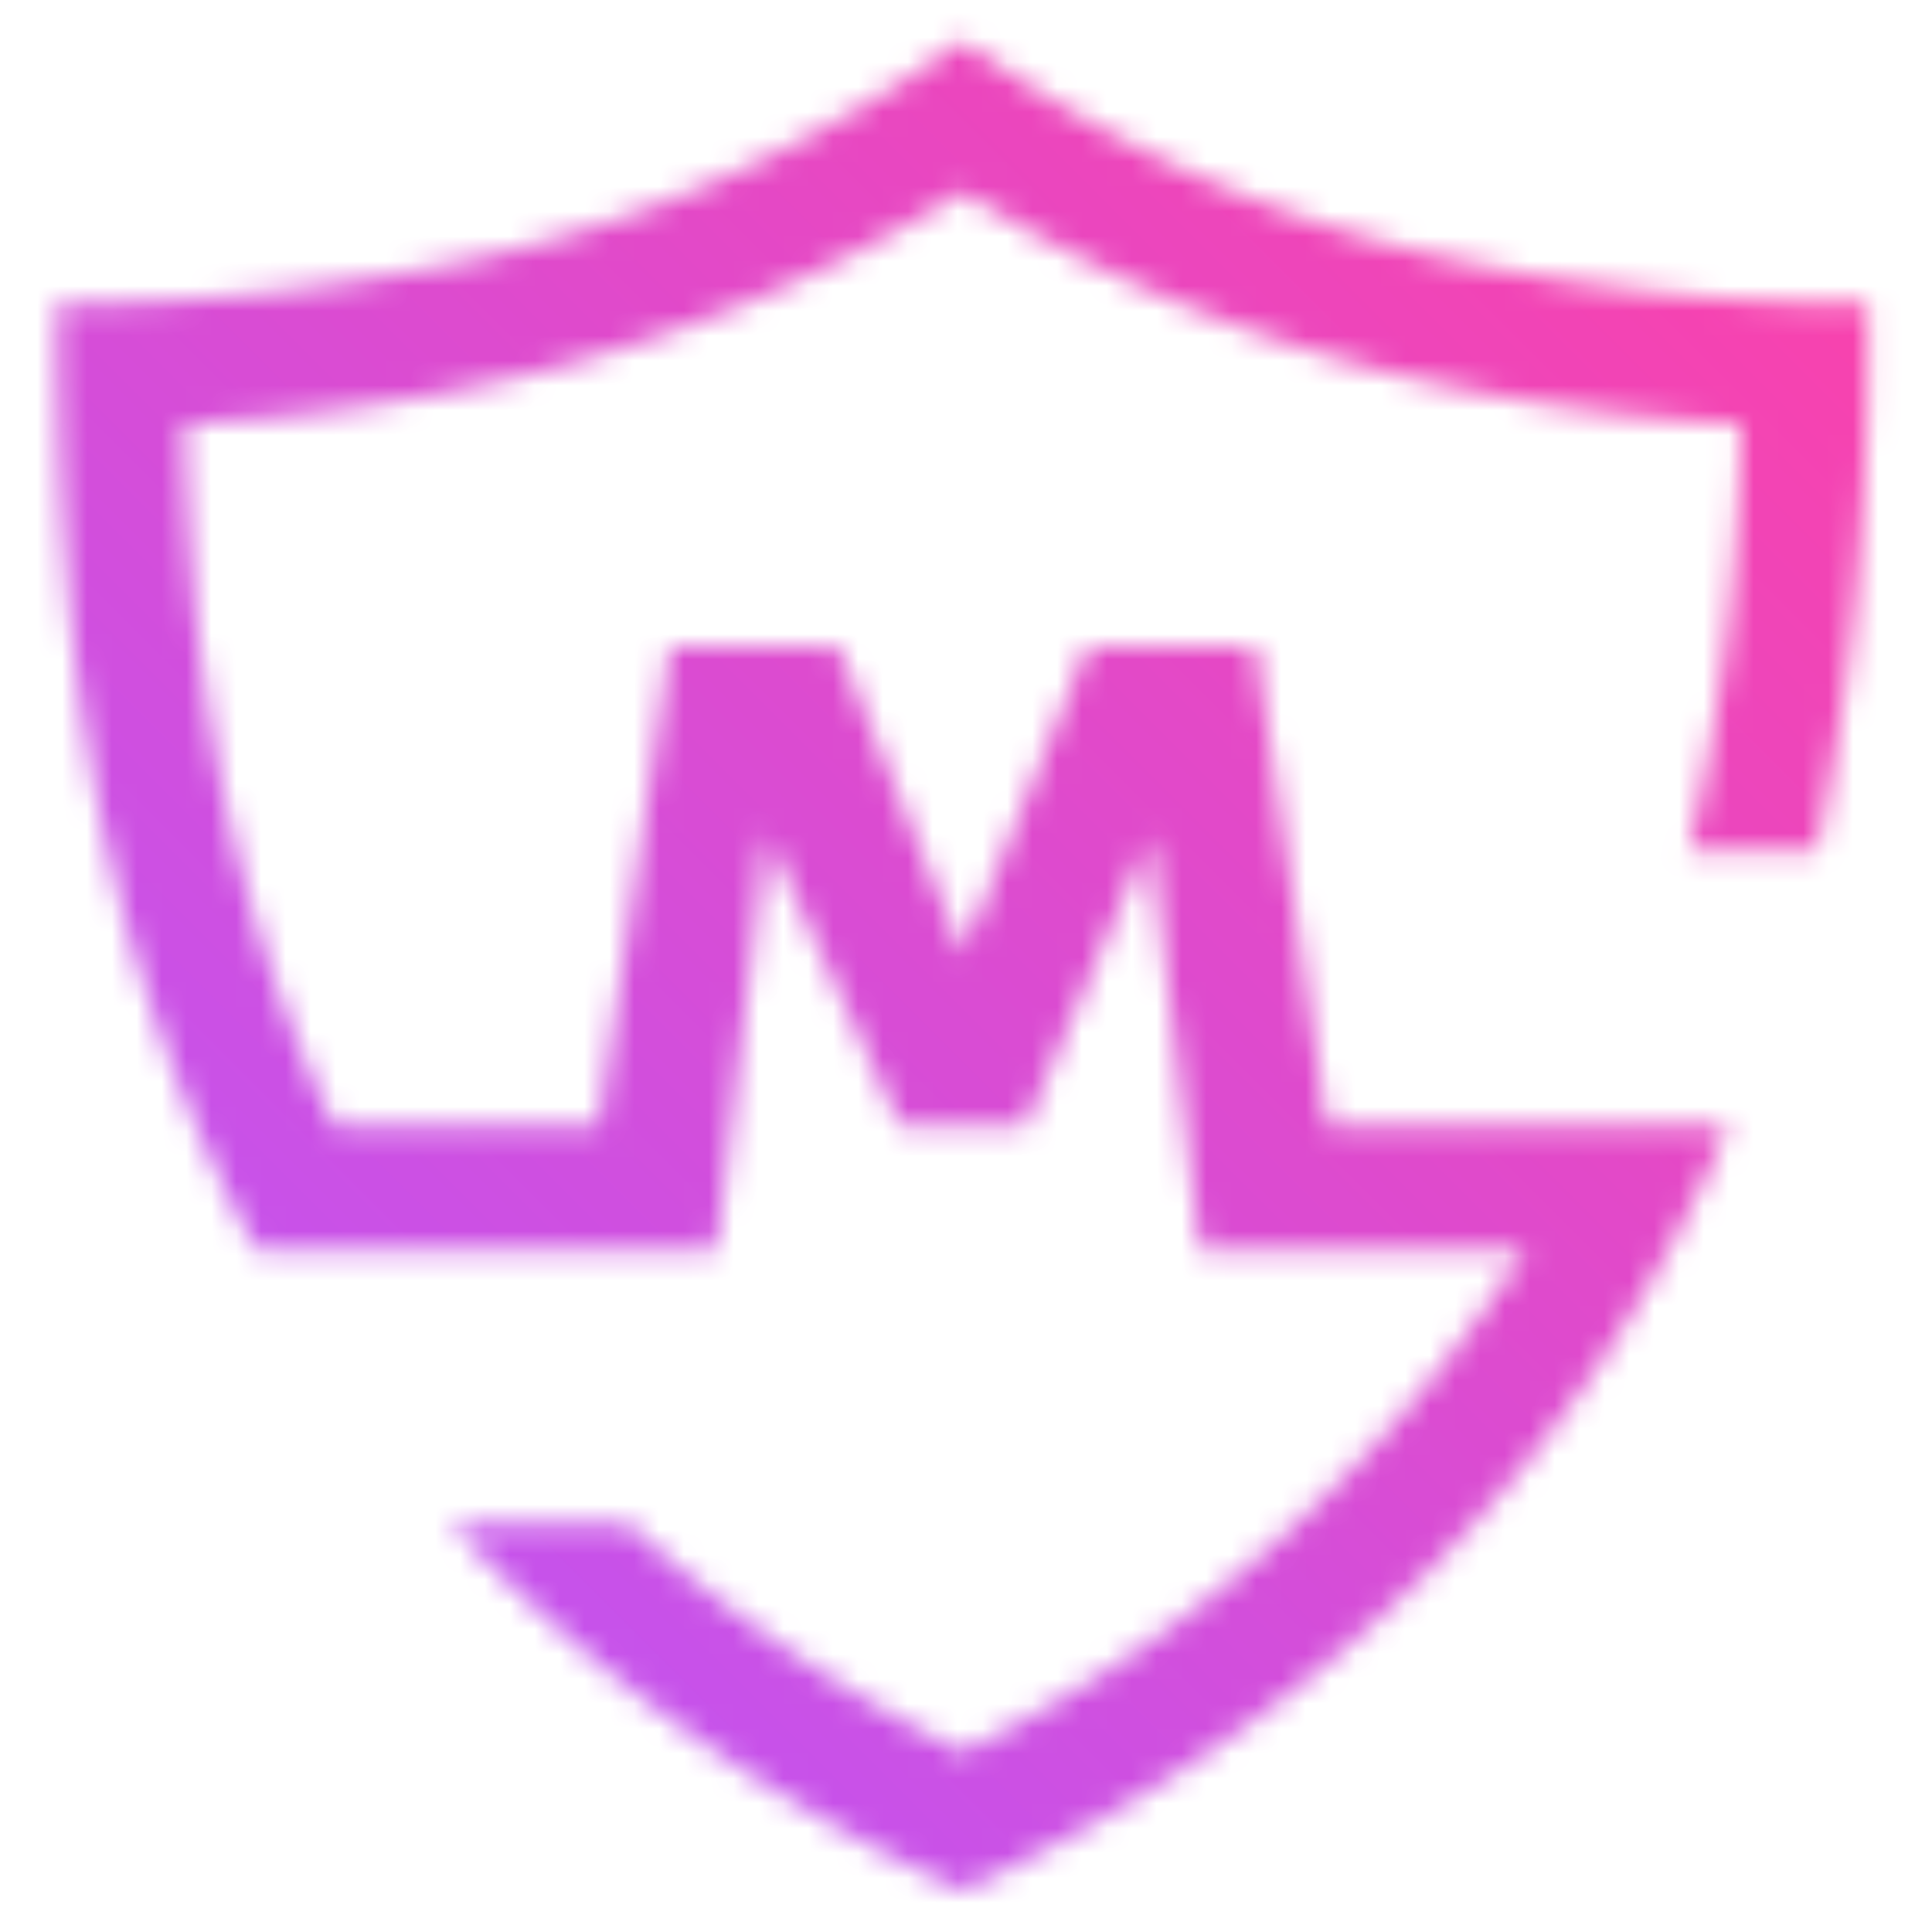 <svg id="OBJECTS" xmlns="http://www.w3.org/2000/svg" xmlns:xlink="http://www.w3.org/1999/xlink" viewBox="0 0 77.68 77.12"><defs><style>.cls-1{mask:url(#mask);}.cls-2{fill:url(#linear-gradient);}.cls-3{filter:url(#luminosity-invert);}</style><filter id="luminosity-invert" filterUnits="userSpaceOnUse" color-interpolation-filters="sRGB"><feColorMatrix values="-1 0 0 0 1 0 -1 0 0 1 0 0 -1 0 1 0 0 0 1 0"/></filter><mask id="mask" x="0" y="0" width="77.68" height="77.12" maskUnits="userSpaceOnUse"><g class="cls-3"><g transform="translate(-0.29 -0.29)"><path d="M39,1.93a52.88,52.88,0,0,1-19.18,8.69A79.22,79.22,0,0,1,2.6,12.52c0,.57,0,1.2,0,1.87.14,7.78.38,22.14,8,36.16H29.1l2-16.73,5.37,11.72h5.06l5-11.6,2,16.61H61.67L60,52.9A55.53,55.53,0,0,1,39.69,70.39l-.69.36-.69-.36a59.74,59.74,0,0,1-12.75-8.82H18.44A64.26,64.26,0,0,0,38.86,76.24l0,0,.14.07c14.68-6.84,25-17.18,30.78-30.76H53.64L50.78,26.32H44L39,38.63,34,26.32H27.22L24.36,45.53H13.7l-.4-.89C8.85,34.8,8,25.19,7.75,18.81l-.06-1.45,1.45-.11A73.3,73.3,0,0,0,21,15.48a60.17,60.17,0,0,0,17.22-7L39,8l.78.48a60.17,60.17,0,0,0,17.22,7,73.26,73.26,0,0,0,11.87,1.77l1.44.11-.06,1.45a78.11,78.11,0,0,1-2.07,15.7h5.14A95.21,95.21,0,0,0,75.37,14.4c0-.68,0-1.31,0-1.88a79.22,79.22,0,0,1-17.22-1.9A52.88,52.88,0,0,1,39,1.93Z"/></g></g></mask><linearGradient id="linear-gradient" x1="0.14" y1="77.26" x2="77.54" y2="-0.14" gradientUnits="userSpaceOnUse"><stop offset="0" stop-color="#b657ff"/><stop offset="1" stop-color="#ff40a5"/></linearGradient></defs><title>adv_icon_4</title><g class="cls-1"><rect class="cls-2" width="77.68" height="77.12"/></g></svg>